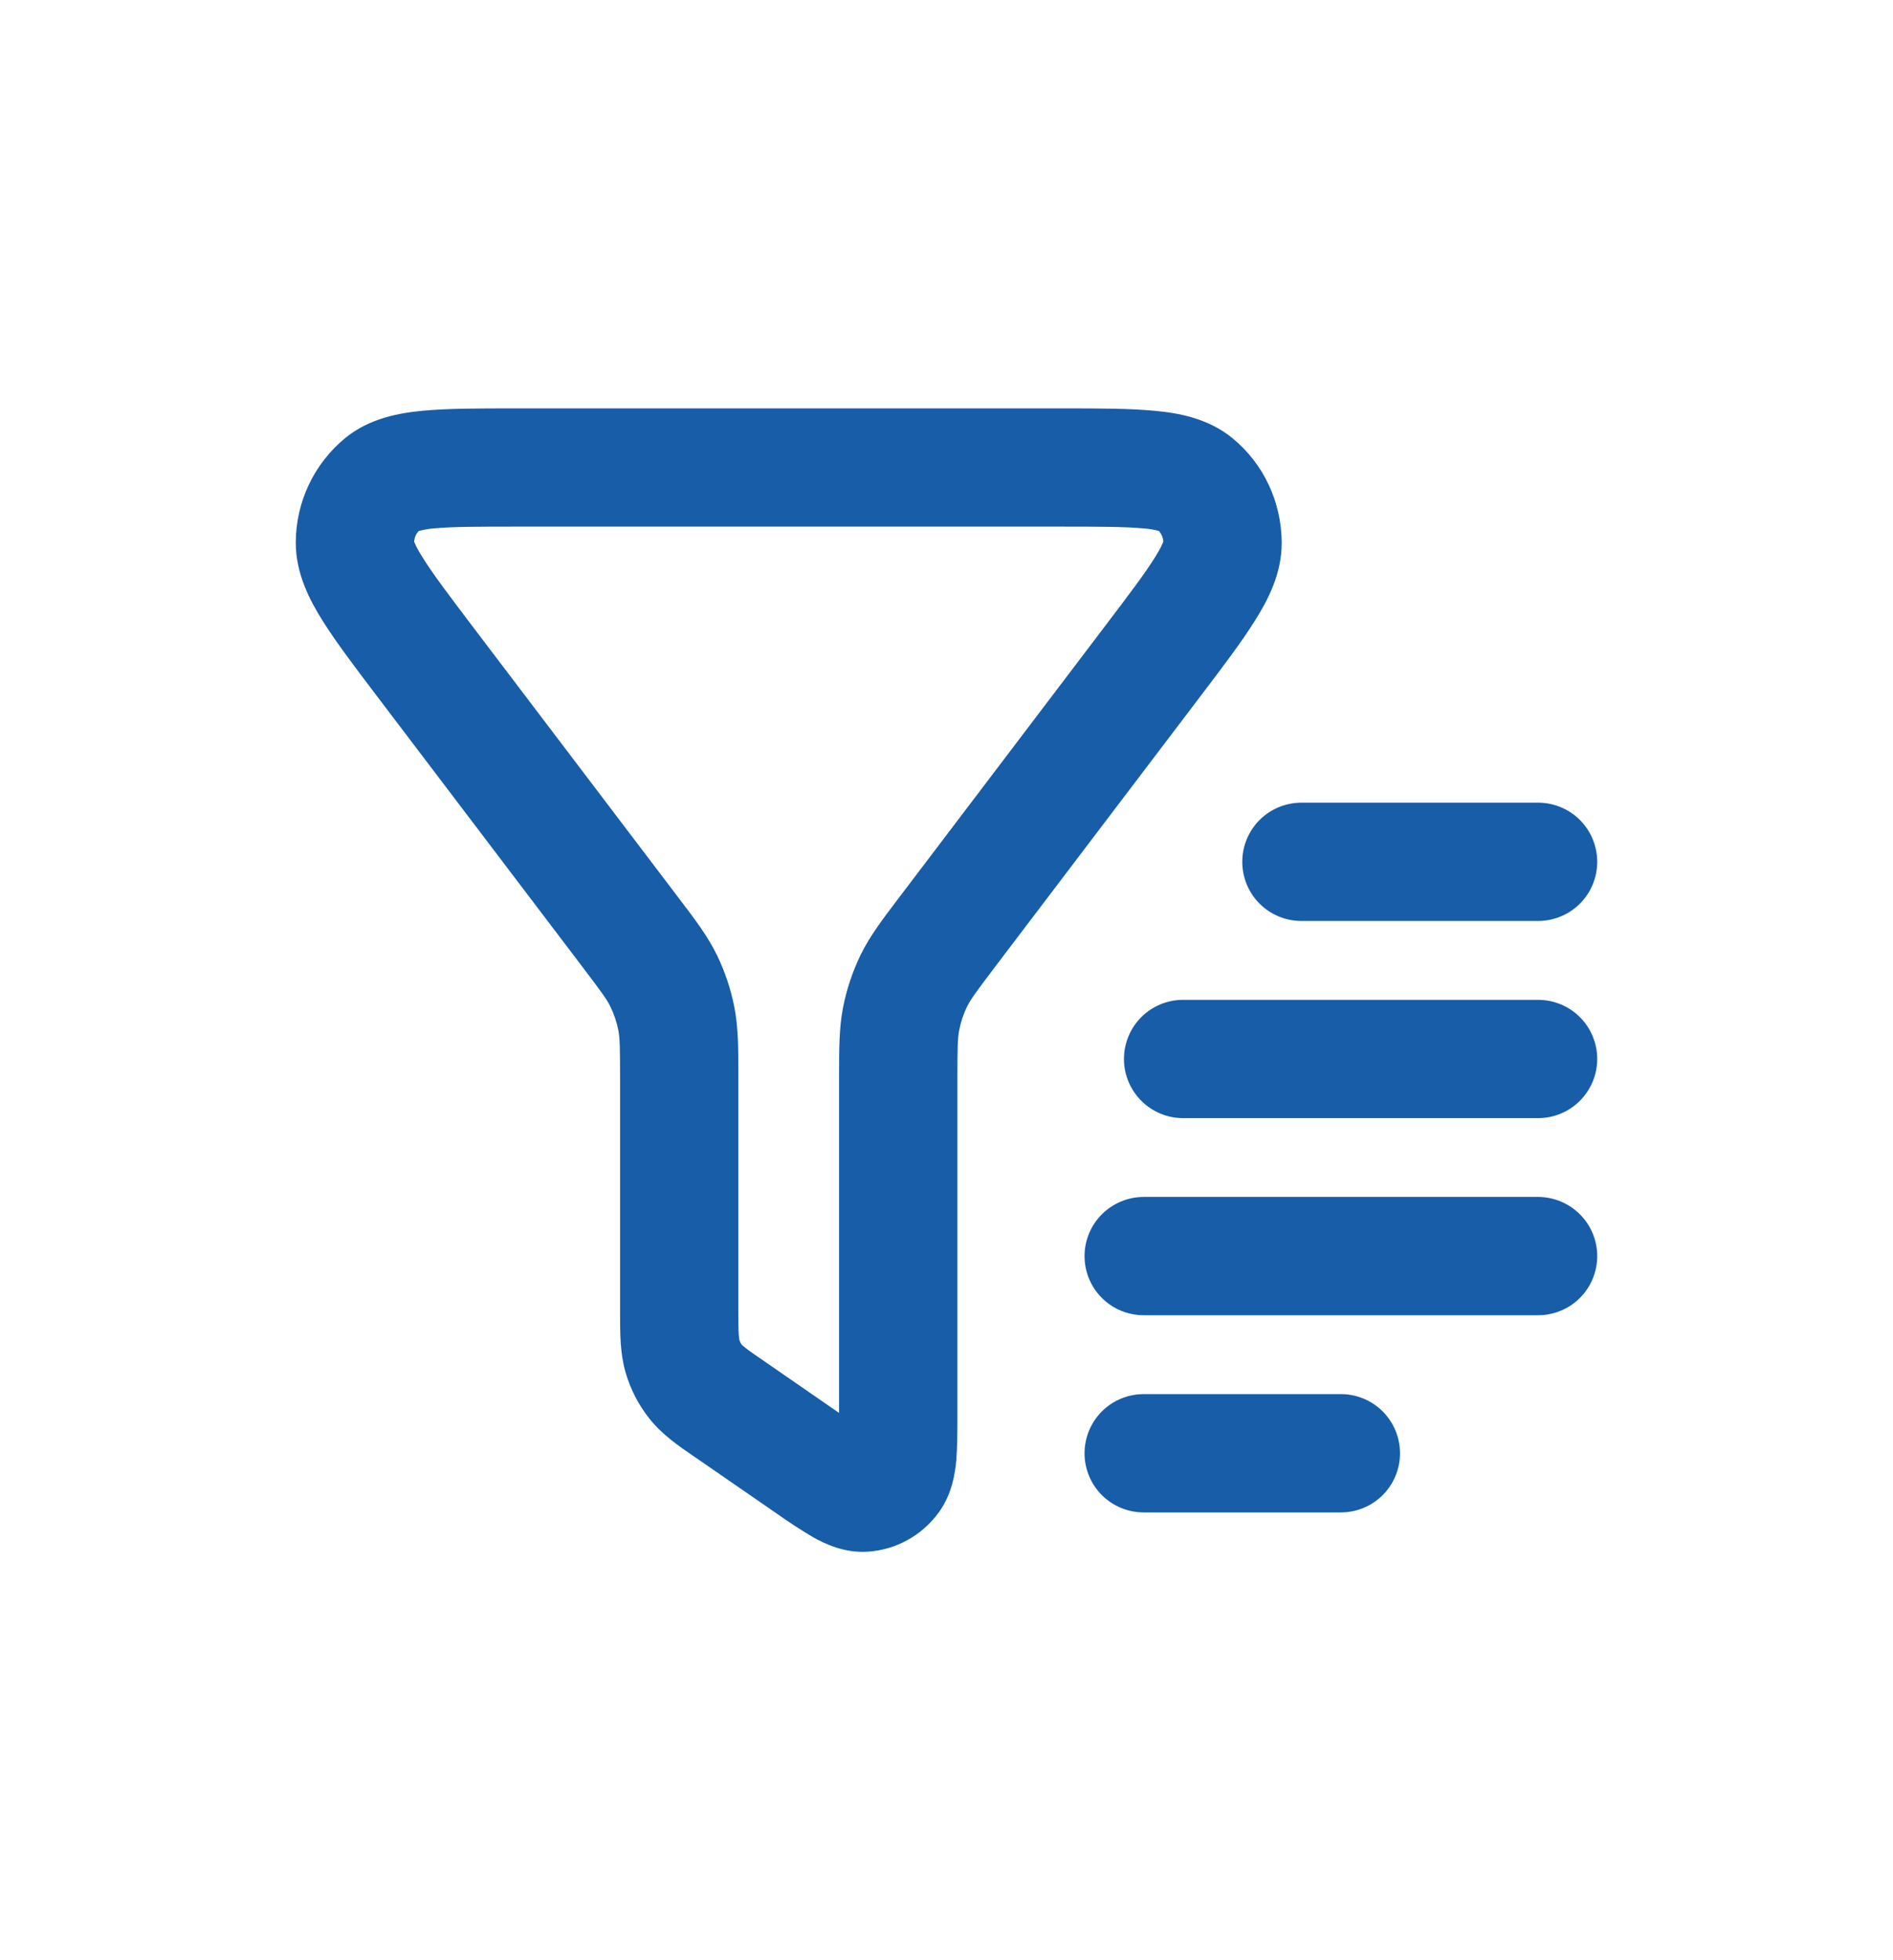 <svg width="28" height="29" viewBox="0 0 28 29" fill="none" xmlns="http://www.w3.org/2000/svg">
<g id="stash:filter-duotone">
<path id="Vector" d="M7.621 6.042H15.713C16.246 6.042 16.709 6.042 17.072 6.077C17.43 6.109 17.871 6.188 18.23 6.483C18.694 6.863 18.955 7.432 18.958 8.025C18.961 8.48 18.758 8.872 18.562 9.182C18.366 9.497 18.082 9.871 17.751 10.307L14.722 14.299C14.428 14.687 14.355 14.789 14.303 14.894C14.25 15.004 14.211 15.121 14.188 15.241C14.165 15.358 14.161 15.488 14.161 15.981V20.931C14.161 21.173 14.161 21.411 14.145 21.605C14.127 21.796 14.084 22.103 13.883 22.379C13.638 22.713 13.257 22.93 12.833 22.956C12.481 22.978 12.195 22.836 12.028 22.743C11.838 22.63 11.653 22.509 11.473 22.381L10.319 21.584L10.263 21.546C10.04 21.393 9.793 21.224 9.607 20.989C9.446 20.787 9.326 20.555 9.254 20.307C9.171 20.022 9.172 19.723 9.172 19.446V15.981C9.172 15.488 9.168 15.358 9.146 15.241C9.122 15.121 9.083 15.004 9.029 14.894C8.979 14.789 8.905 14.687 8.611 14.299L5.582 10.307C5.251 9.871 4.968 9.497 4.771 9.182C4.576 8.872 4.374 8.48 4.375 8.025C4.376 7.73 4.441 7.439 4.567 7.173C4.693 6.906 4.876 6.671 5.103 6.483C5.462 6.188 5.903 6.109 6.262 6.076C6.624 6.042 7.086 6.042 7.621 6.042ZM6.193 7.856C6.153 7.899 6.13 7.954 6.126 8.012C6.133 8.034 6.161 8.107 6.255 8.254C6.404 8.493 6.639 8.804 7.001 9.282L10.005 13.241L10.046 13.295C10.281 13.603 10.467 13.849 10.604 14.129C10.724 14.376 10.81 14.634 10.863 14.905C10.922 15.209 10.921 15.52 10.921 15.913V19.376C10.921 19.56 10.922 19.664 10.927 19.742L10.934 19.814C10.942 19.845 10.956 19.874 10.976 19.899L11.024 19.939C11.082 19.986 11.164 20.042 11.313 20.144L12.411 20.903V15.912C12.411 15.519 12.411 15.208 12.47 14.904C12.523 14.634 12.61 14.375 12.729 14.128C12.866 13.848 13.053 13.603 13.287 13.294L13.328 13.24L16.332 9.28C16.694 8.802 16.93 8.492 17.079 8.253C17.172 8.106 17.2 8.033 17.207 8.011C17.203 7.953 17.18 7.898 17.141 7.855C17.064 7.834 16.986 7.822 16.907 7.817C16.637 7.792 16.259 7.791 15.671 7.791H7.663C7.075 7.791 6.697 7.791 6.426 7.817C6.347 7.822 6.269 7.836 6.193 7.856ZM18.375 12.75C18.375 12.518 18.467 12.296 18.631 12.131C18.795 11.967 19.018 11.875 19.25 11.875H22.75C22.982 11.875 23.205 11.967 23.369 12.131C23.533 12.296 23.625 12.518 23.625 12.75C23.625 12.982 23.533 13.205 23.369 13.369C23.205 13.533 22.982 13.625 22.75 13.625H19.25C19.018 13.625 18.795 13.533 18.631 13.369C18.467 13.205 18.375 12.982 18.375 12.75ZM16.625 15.667C16.625 15.435 16.717 15.212 16.881 15.048C17.045 14.884 17.268 14.792 17.5 14.792H22.75C22.982 14.792 23.205 14.884 23.369 15.048C23.533 15.212 23.625 15.435 23.625 15.667C23.625 15.899 23.533 16.121 23.369 16.285C23.205 16.45 22.982 16.542 22.75 16.542H17.5C17.268 16.542 17.045 16.45 16.881 16.285C16.717 16.121 16.625 15.899 16.625 15.667ZM16.042 18.583C16.042 18.351 16.134 18.129 16.298 17.965C16.462 17.801 16.685 17.708 16.917 17.708H22.75C22.982 17.708 23.205 17.801 23.369 17.965C23.533 18.129 23.625 18.351 23.625 18.583C23.625 18.816 23.533 19.038 23.369 19.202C23.205 19.366 22.982 19.458 22.75 19.458H16.917C16.685 19.458 16.462 19.366 16.298 19.202C16.134 19.038 16.042 18.816 16.042 18.583ZM16.042 21.5C16.042 21.268 16.134 21.046 16.298 20.881C16.462 20.717 16.685 20.625 16.917 20.625H19.833C20.065 20.625 20.288 20.717 20.452 20.881C20.616 21.046 20.708 21.268 20.708 21.5C20.708 21.732 20.616 21.955 20.452 22.119C20.288 22.283 20.065 22.375 19.833 22.375H16.917C16.685 22.375 16.462 22.283 16.298 22.119C16.134 21.955 16.042 21.732 16.042 21.5Z" fill="#175DA8"/>
</g>
</svg>
